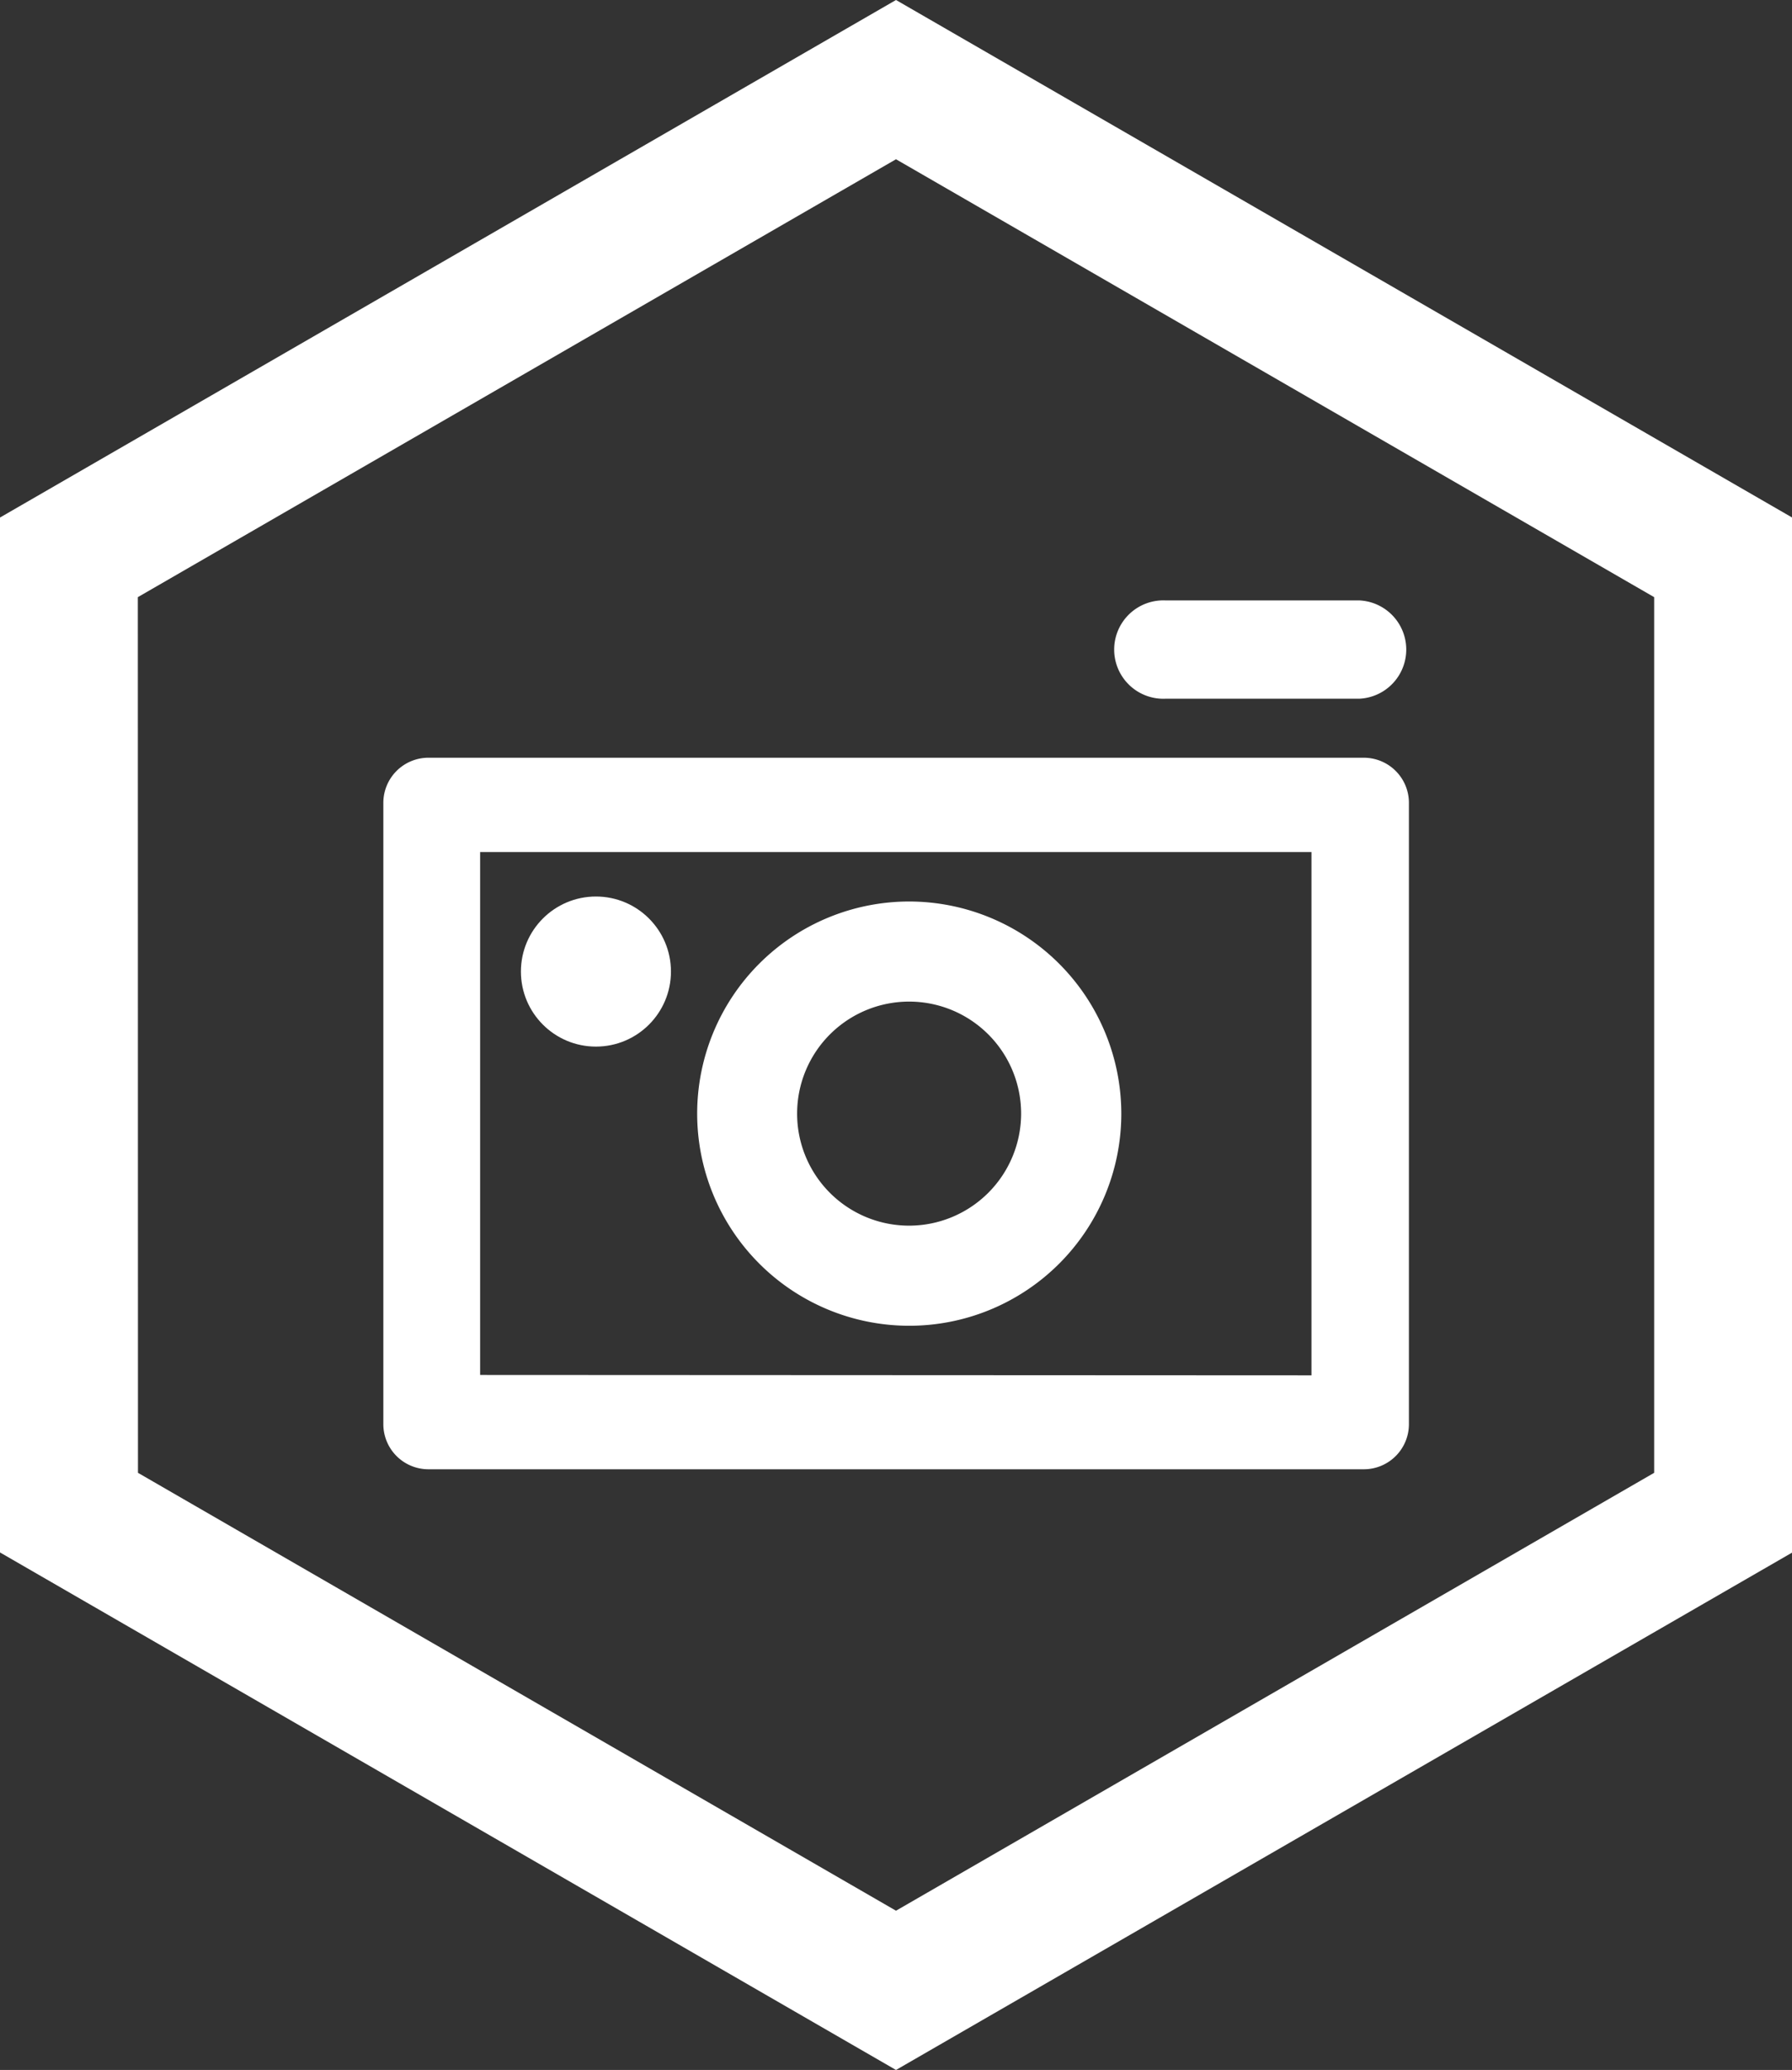<svg id="Layer_1" data-name="Layer 1" xmlns="http://www.w3.org/2000/svg" viewBox="0 0 136.64 157.79"><rect x="0" y="0" width="136.64" height="157.79" fill="#333333" stroke="none"/><title>pictogram2</title><path d="M32.67,112H104a3.44,3.44,0,0,0,3.43-3.43V61.19A3.44,3.44,0,0,0,104,57.76H32.67a3.44,3.44,0,0,0-3.44,3.43V108.6A3.44,3.44,0,0,0,32.67,112Zm3.94-7.19V64.95H100v39.89Z" fill="#fff"/><path d="M69.32,68.72A16.17,16.17,0,1,0,85.5,84.89,16.19,16.19,0,0,0,69.32,68.72Zm0,24.71a8.54,8.54,0,1,1,8.54-8.54A8.55,8.55,0,0,1,69.32,93.43Z" fill="#fff"/><path d="M103.67,53.26a3.75,3.75,0,0,0,0-7.49H88.9a3.75,3.75,0,1,0,0,7.49Z" fill="#fff"/><circle cx="45.44" cy="74.06" r="5.72" fill="#fff"/><path d="M68.32,157.79,0,118.34V39.45L68.32,0l68.33,39.45v78.9Zm-57.8-45.52,57.8,33.38,57.81-33.38V45.52L68.32,12.14,10.51,45.52Z" fill="#fff"/></svg>